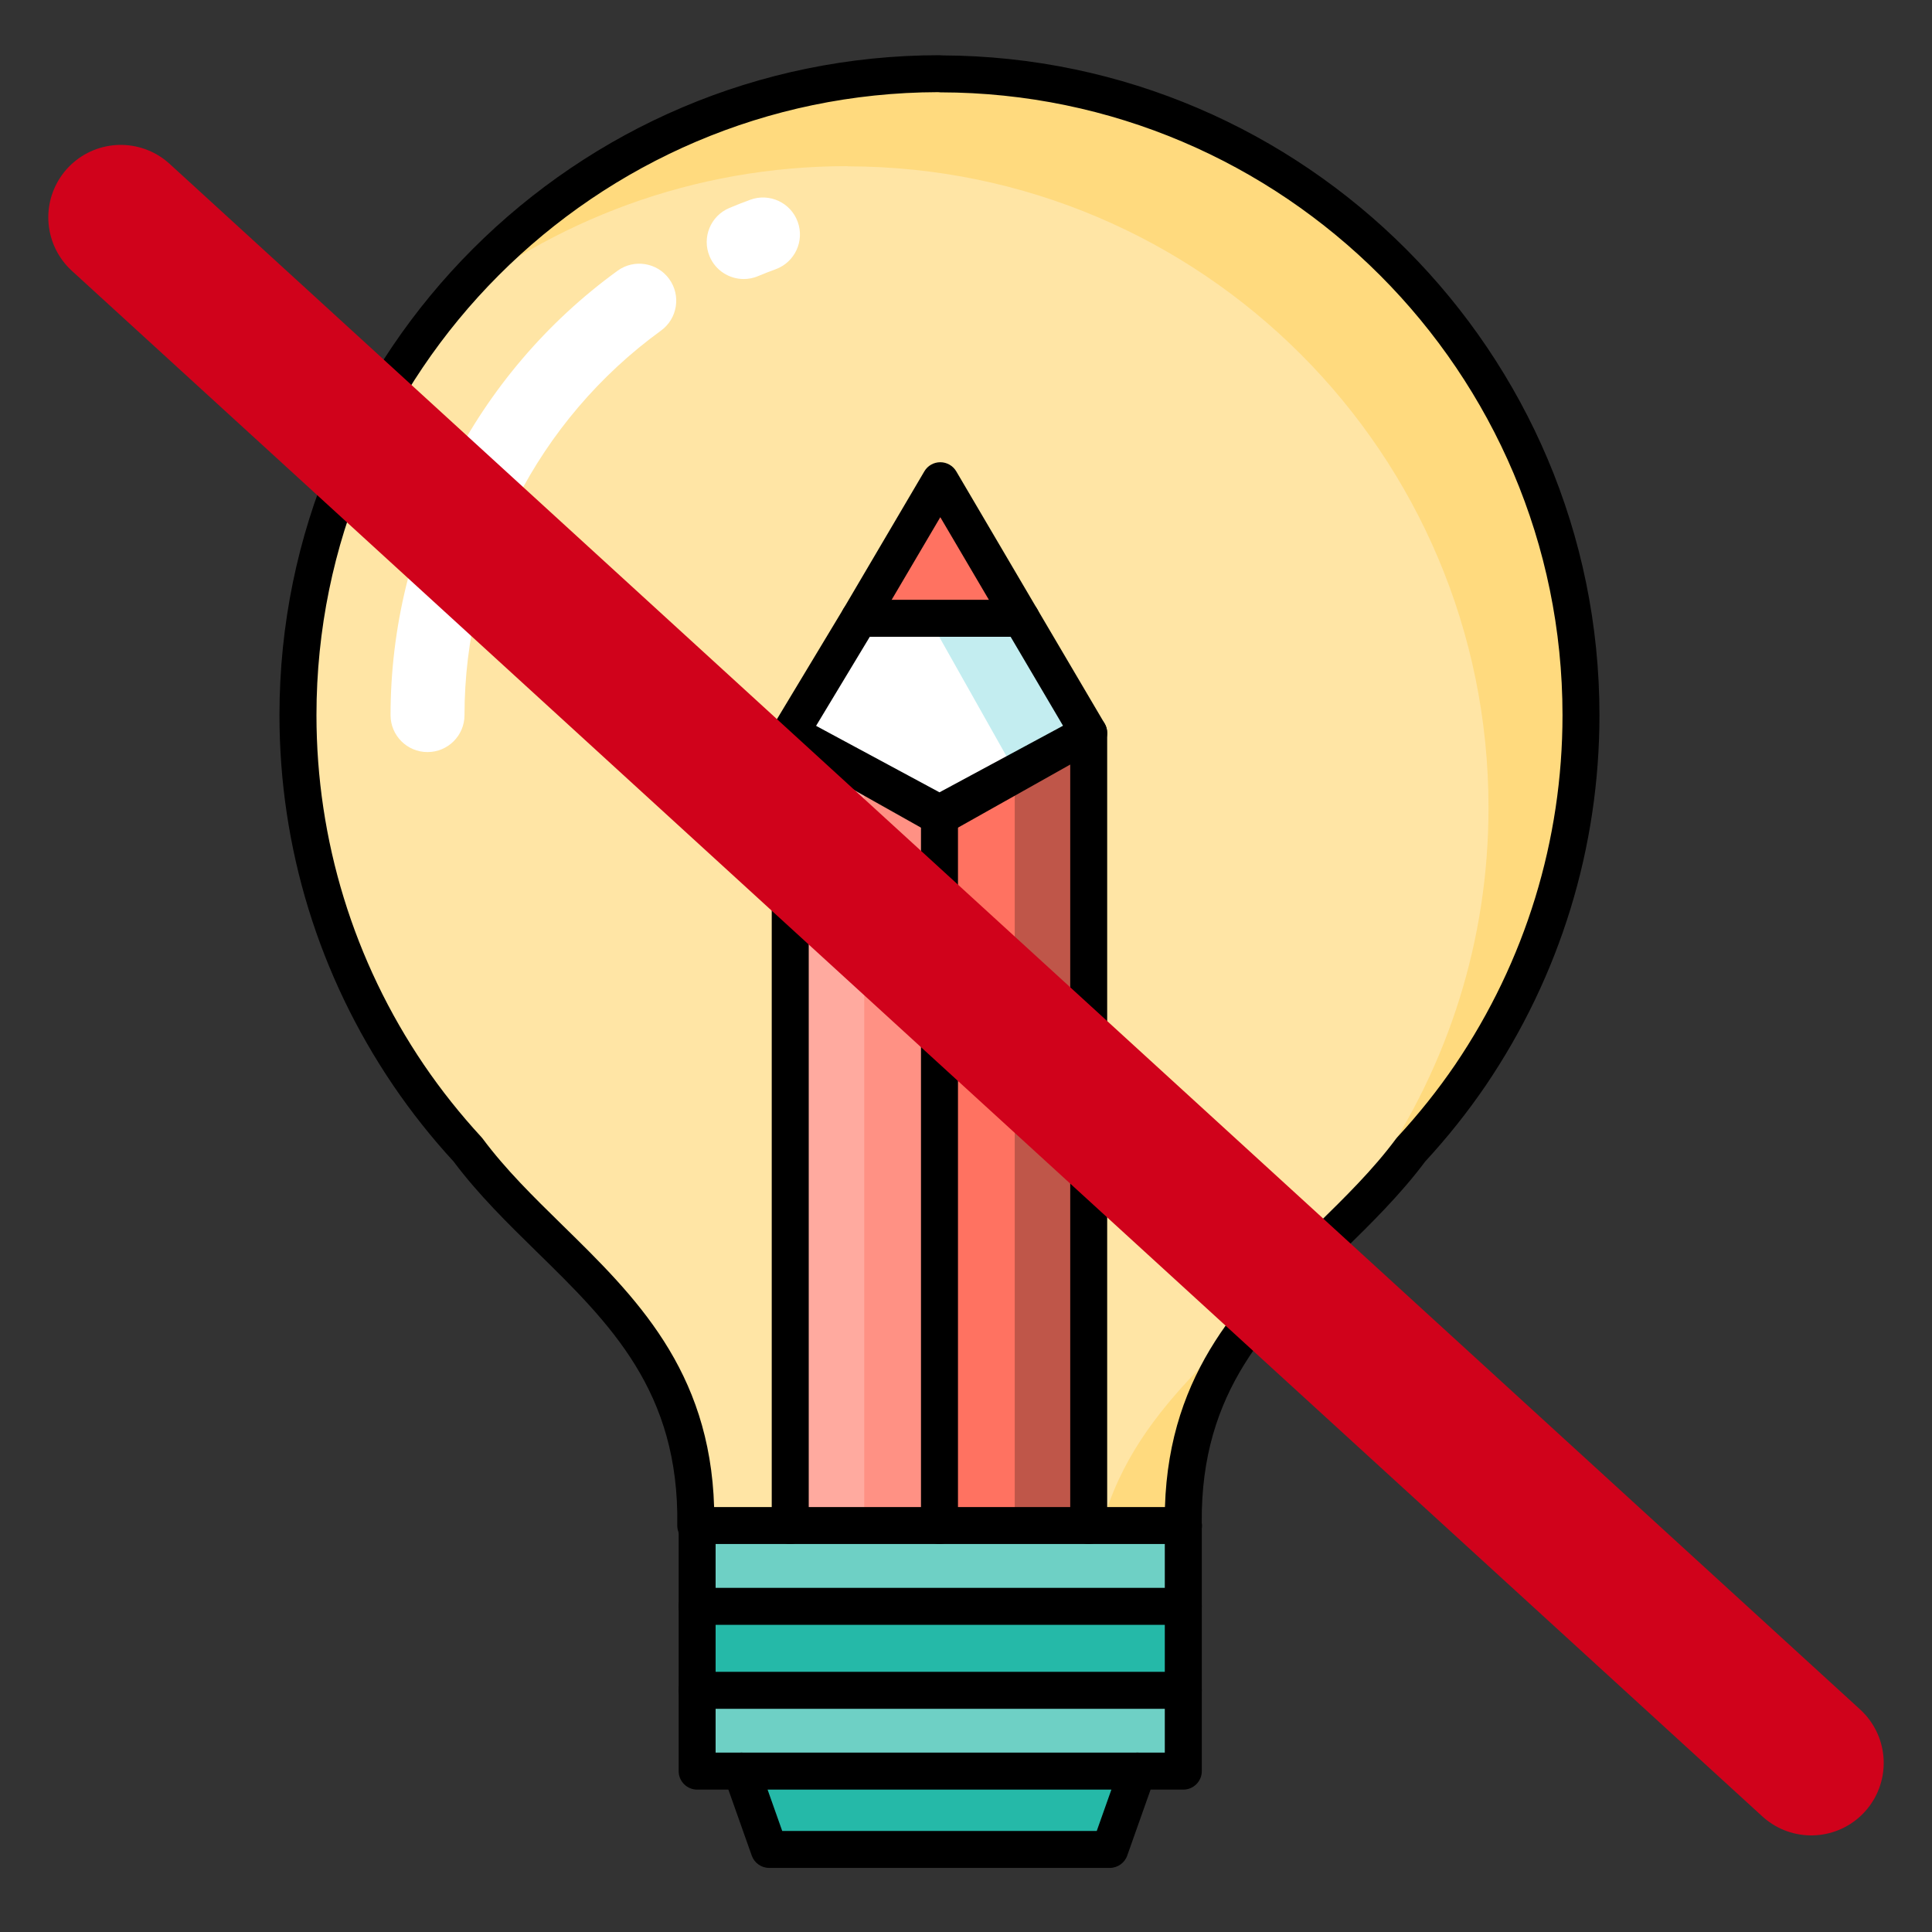 <?xml version="1.0" encoding="UTF-8"?>
<svg width="40px" height="40px" viewBox="0 0 40 40" version="1.1" xmlns="http://www.w3.org/2000/svg" xmlns:xlink="http://www.w3.org/1999/xlink">
    <rect x="0" y="0" width="40" height="40" fill="#333333" stroke="none"/>
    <title>Barrera_40x40</title>
    <g id="Barrera_40x40" stroke="none" stroke-width="1" fill="none" fill-rule="evenodd">
        <g id="Habilidades_2" transform="translate(4.5, 0)">
            <g id="shutterstock_357856169" transform="translate(0, 0)">
                <polygon id="Fill-31" fill="#6ED0C5" points="9.934 33.258 19.999 33.258 19.999 31.585 9.934 31.585"></polygon>
                <polygon id="Fill-32" fill="#25B9A8" points="9.934 34.996 19.999 34.996 19.999 33.258 9.934 33.258"></polygon>
                <polygon id="Fill-33" fill="#6ED0C5" points="9.934 36.669 19.999 36.669 19.999 34.996 9.934 34.996"></polygon>
                <polyline id="Fill-34" fill="#25B9A8" points="19.051 36.669 18.477 38.29 11.425 38.29 10.85 36.669 19.051 36.669"></polyline>
                <polyline id="Fill-35" fill="#FF7261" points="14.968 9.953 16.643 12.801 13.291 12.801 14.968 9.953"></polyline>
                <polyline id="Fill-36" fill="#FF9184" points="14.951 16.911 14.951 31.585 11.861 31.585 11.861 15.175 14.951 16.911"></polyline>
                <polyline id="Fill-37" fill="#FFAA9F" points="11.861 15.175 11.861 31.585 13.393 31.585 13.393 16.036 11.861 15.175"></polyline>
                <polyline id="Fill-38" fill="#FF7261" points="18.041 15.175 18.041 31.585 14.951 31.585 14.951 16.911 18.041 15.175"></polyline>
                <polyline id="Fill-39" fill="#BF5649" points="16.509 16.036 16.509 31.585 18.041 31.585 18.041 15.175 16.509 16.036"></polyline>
                <polyline id="Fill-40" fill="#FFFFFF" points="16.643 12.801 18.041 15.175 14.951 16.838 11.861 15.175 13.291 12.801 16.643 12.801"></polyline>
                <polyline id="Fill-41" fill="#C3EDF0" points="18.041 15.175 16.643 12.801 14.729 12.801 16.526 15.99 18.041 15.175"></polyline>
                <path d="M28.233,14.806 C28.233,17.57 27.388,20.127 25.943,22.26 C25.57,22.807 25.16,23.318 24.712,23.803 C22.957,26.165 19.934,27.499 19.999,31.585 L18.041,31.585 L18.041,15.175 L16.643,12.801 L14.968,9.953 L13.291,12.801 L11.861,15.175 L11.861,31.585 L9.905,31.585 C9.972,27.499 6.945,26.165 5.186,23.803 C4.74,23.318 4.332,22.807 3.959,22.26 C2.513,20.127 1.669,17.57 1.669,14.806 C1.669,7.475 7.613,1.526 14.953,1.526 C14.957,1.526 14.968,1.53 14.972,1.53 C22.298,1.541 28.233,7.481 28.233,14.806" id="Fill-42" fill="#FFE5A5"></path>
                <path d="M14.972,1.53 C14.968,1.53 14.957,1.526 14.953,1.526 C10.796,1.526 7.087,3.436 4.652,6.423 C6.938,4.559 9.857,3.44 13.038,3.44 C13.042,3.44 13.054,3.444 13.058,3.444 C20.384,3.455 26.318,9.395 26.318,16.72 C26.318,19.484 25.474,22.042 24.029,24.174 C23.655,24.722 23.246,25.233 22.798,25.717 C21.35,27.665 19.042,28.915 18.314,31.585 L19.999,31.585 C19.934,27.499 22.957,26.165 24.712,23.803 C25.16,23.318 25.57,22.807 25.943,22.26 C27.388,20.127 28.233,17.57 28.233,14.806 C28.233,7.481 22.298,1.541 14.972,1.53" id="Fill-43" fill="#FFDA7E"></path>
                <path d="M11.861,31.967 C11.65,31.967 11.478,31.796 11.478,31.585 L11.478,15.175 C11.478,15.039 11.55,14.913 11.668,14.844 C11.785,14.776 11.93,14.775 12.049,14.841 L15.139,16.577 C15.323,16.681 15.388,16.915 15.285,17.099 C15.181,17.283 14.948,17.349 14.763,17.245 L12.244,15.829 L12.244,31.585 C12.244,31.796 12.073,31.967 11.861,31.967" id="Fill-44" fill="#000000"></path>
                <path d="M18.041,31.967 C17.829,31.967 17.658,31.796 17.658,31.585 L17.658,15.829 L15.139,17.245 C14.954,17.348 14.721,17.283 14.617,17.099 C14.514,16.915 14.579,16.681 14.763,16.577 L17.853,14.841 C17.971,14.775 18.117,14.776 18.234,14.844 C18.351,14.913 18.423,15.039 18.423,15.175 L18.423,31.585 C18.423,31.796 18.252,31.967 18.041,31.967" id="Fill-45" fill="#000000"></path>
                <path d="M10.85,37.052 L9.934,37.052 C9.722,37.052 9.551,36.88 9.551,36.669 L9.551,31.585 C9.551,31.373 9.722,31.202 9.934,31.202 C10.145,31.202 10.316,31.373 10.316,31.585 L10.316,36.286 L10.85,36.286 C11.062,36.286 11.233,36.458 11.233,36.669 C11.233,36.88 11.062,37.052 10.85,37.052" id="Fill-46" fill="#000000"></path>
                <path d="M19.999,37.052 L19.051,37.052 C18.84,37.052 18.669,36.88 18.669,36.669 C18.669,36.458 18.84,36.286 19.051,36.286 L19.616,36.286 L19.616,31.585 C19.616,31.373 19.788,31.202 19.999,31.202 C20.21,31.202 20.382,31.373 20.382,31.585 L20.382,36.669 C20.382,36.88 20.21,37.052 19.999,37.052" id="Fill-47" fill="#000000"></path>
                <path d="M10.285,31.202 L19.619,31.202 C19.705,28.358 21.254,26.839 22.754,25.368 C23.357,24.776 23.928,24.217 24.405,23.574 C24.413,23.564 24.422,23.553 24.431,23.543 C24.876,23.062 25.267,22.571 25.627,22.044 C27.081,19.898 27.85,17.395 27.85,14.806 C27.85,7.707 22.072,1.923 14.971,1.912 C14.956,1.912 14.938,1.911 14.92,1.908 C7.821,1.926 2.052,7.705 2.052,14.806 C2.052,17.395 2.821,19.899 4.276,22.045 C4.636,22.573 5.026,23.064 5.468,23.544 C5.477,23.553 5.485,23.564 5.493,23.574 C5.971,24.216 6.542,24.775 7.146,25.367 C8.648,26.838 10.2,28.357 10.285,31.202 Z M20.003,31.967 C20.002,31.967 20,31.967 19.999,31.967 L9.905,31.967 C9.802,31.967 9.704,31.926 9.632,31.853 C9.56,31.78 9.52,31.681 9.522,31.578 C9.567,28.809 8.131,27.403 6.61,25.914 C6.016,25.332 5.402,24.731 4.891,24.048 C4.429,23.545 4.021,23.03 3.643,22.475 C2.101,20.201 1.286,17.549 1.286,14.806 C1.286,7.272 7.417,1.143 14.953,1.143 C14.969,1.143 14.987,1.144 15.006,1.147 C22.513,1.177 28.615,7.297 28.615,14.806 C28.615,17.549 27.801,20.201 26.26,22.475 C25.882,23.029 25.472,23.543 25.007,24.048 C24.497,24.731 23.883,25.333 23.29,25.915 C21.781,27.394 20.356,28.792 20.381,31.526 C20.384,31.545 20.386,31.564 20.386,31.585 C20.386,31.796 20.214,31.967 20.003,31.967 L20.003,31.967 Z" id="Fill-48" fill="#000000"></path>
                <path d="M4.351,15.571 C3.928,15.571 3.586,15.228 3.586,14.806 C3.586,11.182 5.342,7.742 8.285,5.606 C8.627,5.357 9.106,5.433 9.355,5.776 C9.603,6.118 9.527,6.597 9.185,6.845 C6.638,8.694 5.117,11.67 5.117,14.806 C5.117,15.228 4.774,15.571 4.351,15.571" id="Fill-49" fill="#FFFFFF"></path>
                <path d="M10.898,5.777 C10.598,5.777 10.313,5.6 10.191,5.306 C10.028,4.916 10.212,4.467 10.603,4.305 C10.745,4.245 10.888,4.189 11.033,4.136 C11.43,3.99 11.87,4.194 12.015,4.591 C12.161,4.988 11.957,5.428 11.56,5.574 C11.436,5.619 11.314,5.667 11.192,5.718 C11.096,5.758 10.996,5.777 10.898,5.777" id="Fill-50" fill="#FFFFFF"></path>
                <path d="M16.644,13.184 C16.512,13.184 16.384,13.116 16.313,12.995 L14.968,10.708 L13.621,12.995 C13.514,13.178 13.28,13.238 13.097,13.131 C12.915,13.024 12.854,12.789 12.961,12.607 L14.638,9.758 C14.707,9.641 14.832,9.57 14.968,9.57 L14.968,9.57 C15.104,9.57 15.229,9.642 15.298,9.758 L16.973,12.607 C17.08,12.789 17.02,13.024 16.837,13.131 C16.776,13.167 16.71,13.184 16.644,13.184" id="Fill-51" fill="#000000"></path>
                <path d="M12.396,15.028 L14.951,16.404 L17.509,15.026 L16.424,13.184 L13.508,13.184 L12.396,15.028 Z M14.951,17.221 C14.888,17.221 14.826,17.206 14.769,17.176 L11.68,15.512 C11.587,15.462 11.52,15.377 11.492,15.276 C11.464,15.175 11.479,15.067 11.533,14.977 L12.963,12.603 C13.033,12.488 13.157,12.418 13.291,12.418 L16.643,12.418 C16.779,12.418 16.904,12.49 16.973,12.607 L18.371,14.981 C18.423,15.07 18.437,15.178 18.409,15.278 C18.381,15.378 18.314,15.463 18.222,15.512 L15.132,17.176 C15.076,17.206 15.013,17.221 14.951,17.221 L14.951,17.221 Z" id="Fill-52" fill="#000000"></path>
                <path d="M14.951,31.967 C14.74,31.967 14.568,31.796 14.568,31.585 L14.568,16.838 C14.568,16.627 14.74,16.456 14.951,16.456 C15.162,16.456 15.334,16.627 15.334,16.838 L15.334,31.585 C15.334,31.796 15.162,31.967 14.951,31.967" id="Fill-53" fill="#000000"></path>
                <path d="M11.695,37.908 L18.207,37.908 L18.51,37.052 L11.392,37.052 L11.695,37.908 Z M18.477,38.673 L11.425,38.673 C11.263,38.673 11.118,38.571 11.064,38.418 L10.49,36.797 C10.448,36.68 10.466,36.55 10.538,36.448 C10.61,36.346 10.726,36.286 10.85,36.286 L19.051,36.286 C19.176,36.286 19.292,36.346 19.364,36.448 C19.436,36.55 19.454,36.68 19.412,36.797 L18.838,38.418 C18.784,38.571 18.639,38.673 18.477,38.673 L18.477,38.673 Z" id="Fill-54" fill="#000000"></path>
                <path d="M19.999,35.379 L9.934,35.379 C9.722,35.379 9.551,35.207 9.551,34.996 C9.551,34.784 9.722,34.613 9.934,34.613 L19.999,34.613 C20.21,34.613 20.382,34.784 20.382,34.996 C20.382,35.207 20.21,35.379 19.999,35.379" id="Fill-55" fill="#000000"></path>
                <path d="M19.999,33.641 L9.934,33.641 C9.722,33.641 9.551,33.469 9.551,33.258 C9.551,33.046 9.722,32.875 9.934,32.875 L19.999,32.875 C20.21,32.875 20.382,33.046 20.382,33.258 C20.382,33.469 20.21,33.641 19.999,33.641" id="Fill-56" fill="#000000"></path>
            </g>
        </g>
        <line x1="2.5" y1="4.5" x2="37.5" y2="36.5" id="Line" stroke="#D0021B" stroke-width="3" stroke-linecap="round" stroke-linejoin="round"></line>
    </g>
</svg>
